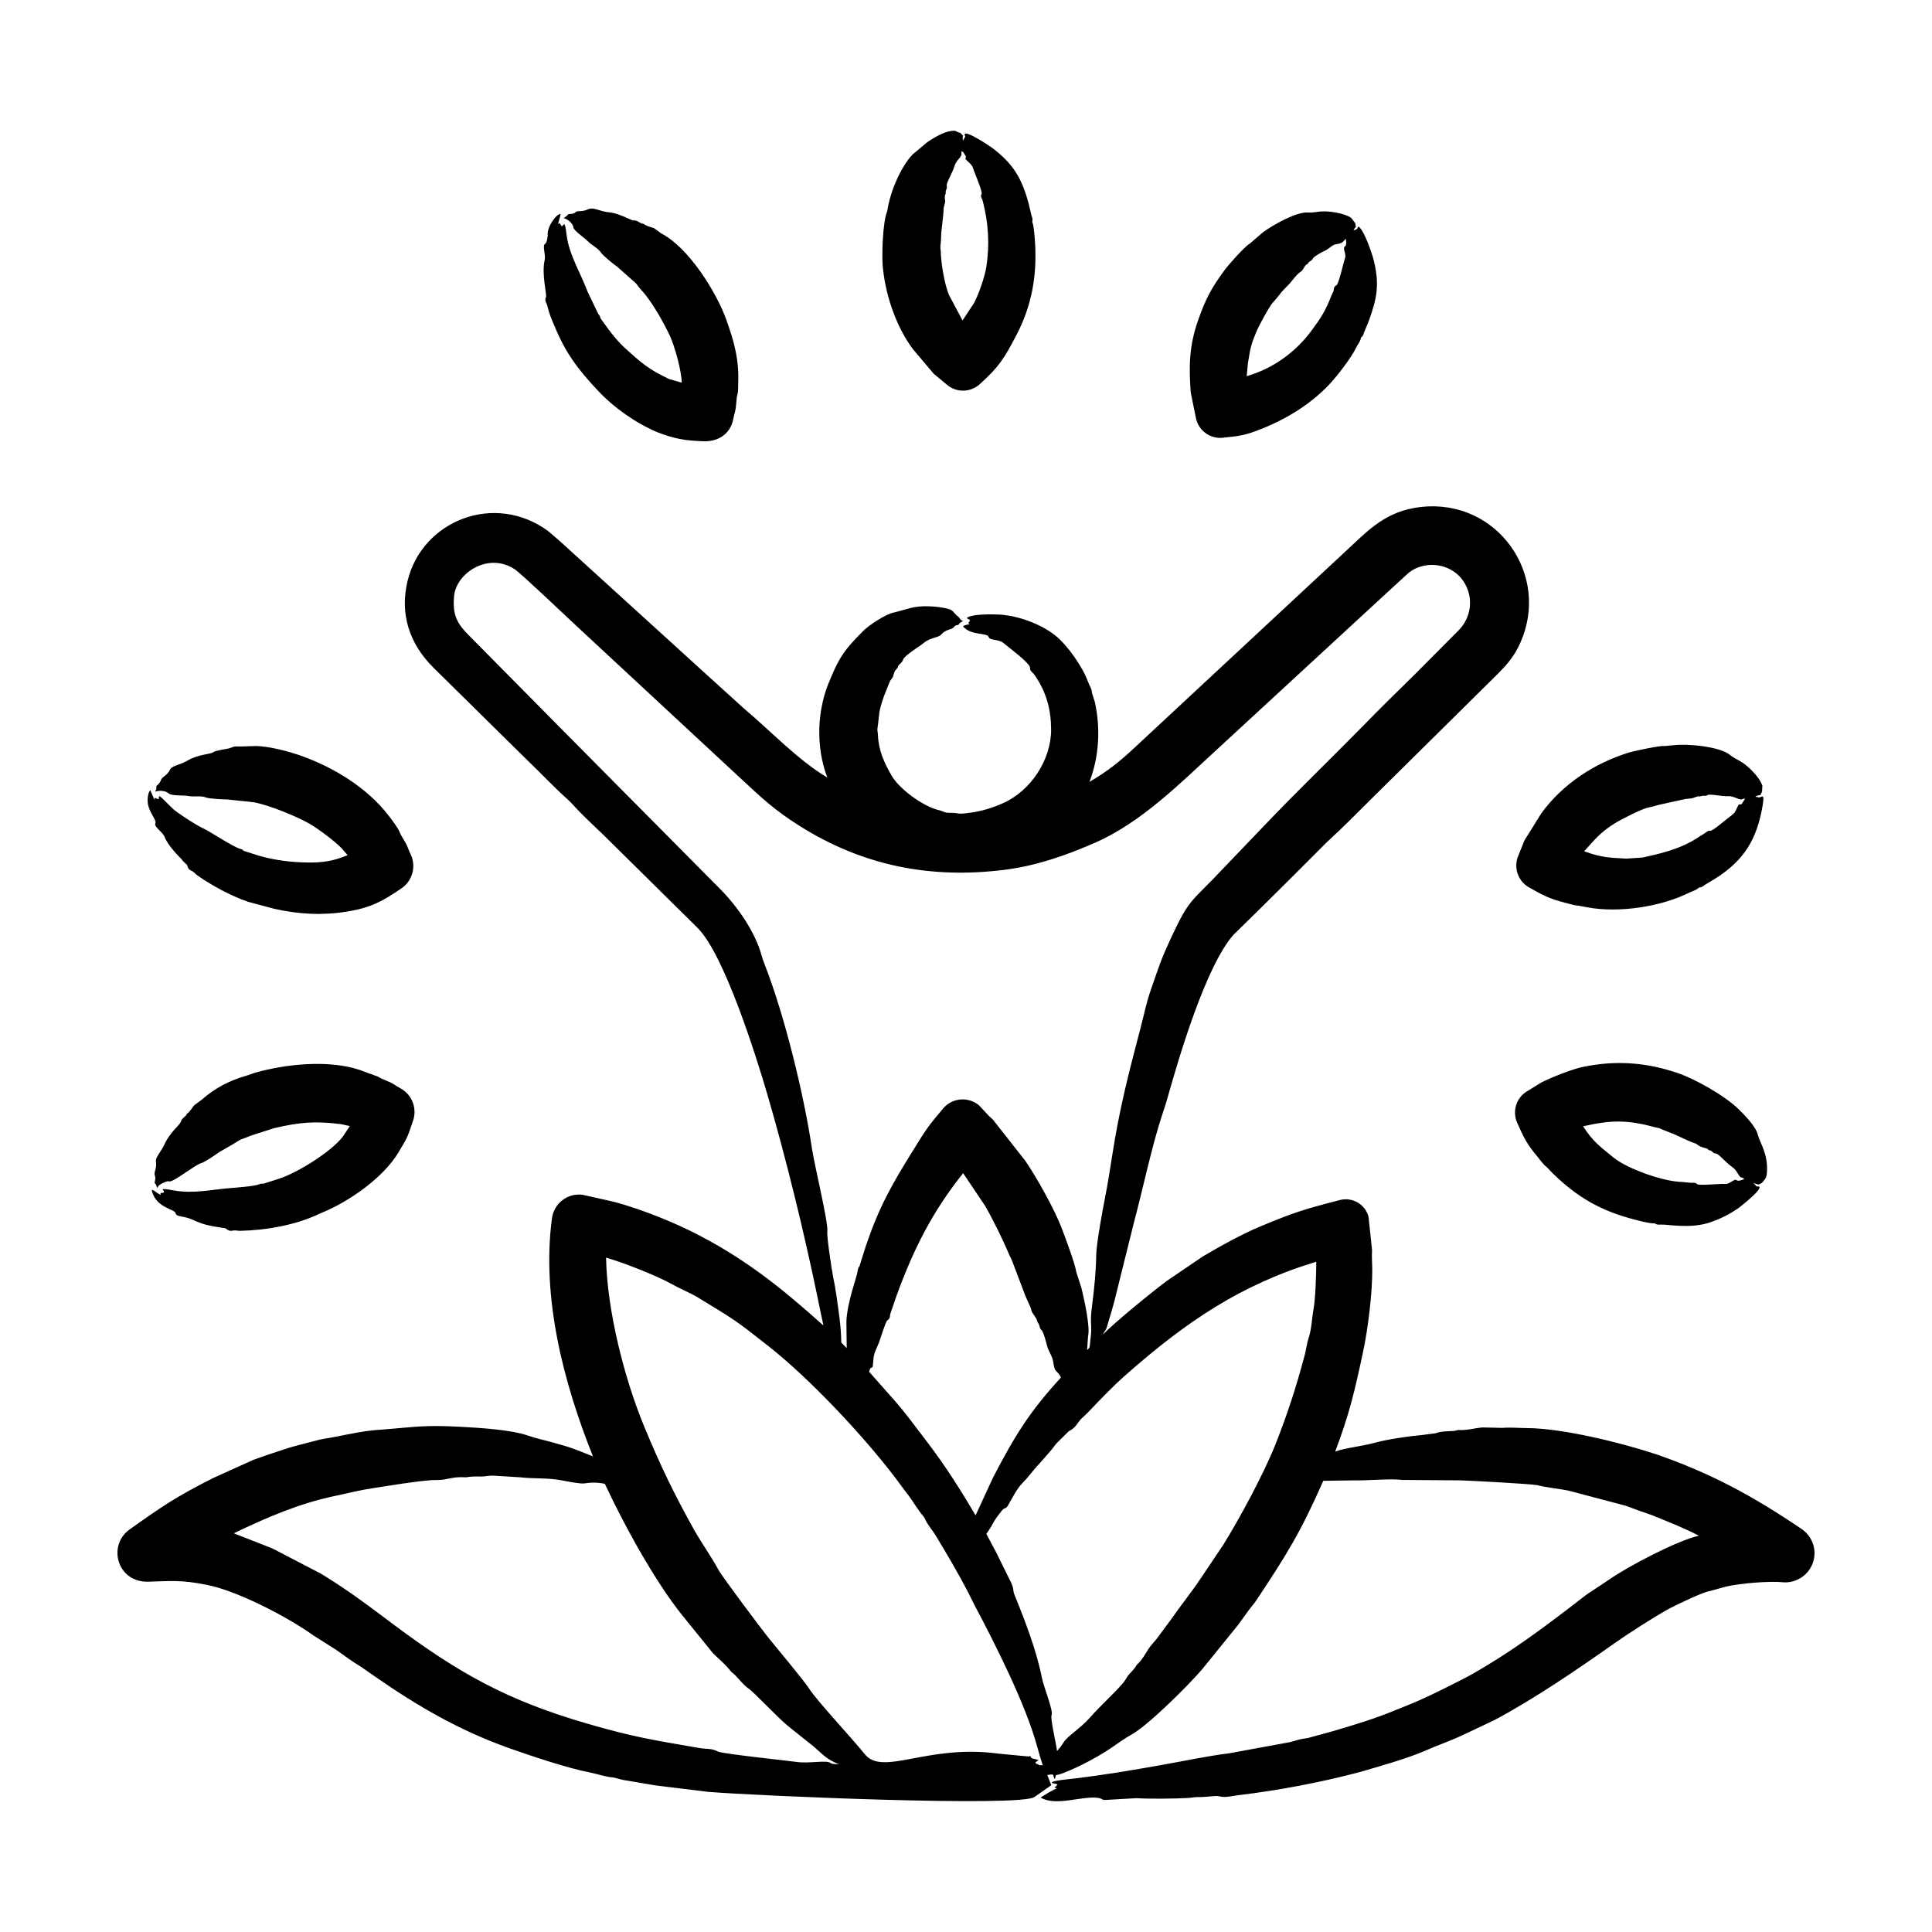 <svg id="Layer_1" enable-background="new 0 0 500 500" viewBox="0 0 500 500" xmlns="http://www.w3.org/2000/svg"><path clip-rule="evenodd" d="m40.561 308.648c.358.224.721.447 1.096.615-.459-.913.423-.256.771-.727.332-.448-2.043-1.284 2.611-.447 5.027.903 9.628-.225 14.576-.615 1.386-.109 6.261-.475 7.358-.951.877-.381 1.085-.054 1.342-.223l3.847-1.23c4.932-1.595 13.433-6.953 16.465-10.791l1.912-2.852-2.287-.503c-6.784-.835-10.725-.507-17.394 1.062l-6.05 1.957c-3.075 1.312-1.36.214-4.808 2.348l-3.198 1.845c-.787.551-3.79 2.639-4.663 2.851-1.581.385-7.354 5.109-8.364 4.752-.57-.201-1.52.427-1.806.503-.878.503-.883.559-1.331 1.23-.129-.391-.14-.895-.548-1.23-.245-.222.333-1.038.005-1.957-.384-1.079.561-1.615.257-3.802-.133-.956 1.422-2.563 2.231-4.361 1.378-3.062 3.97-5 4.193-5.759.353-1.203 1.296-1.234 1.56-2.069.017-.056.045-.112.09-.112.446-.114 1.473-1.701 1.823-2.125l1.89-1.398c3.511-3.073 7.189-5.032 11.954-6.374.598-.168 1.163-.447 1.756-.615 8.007-2.301 18.993-3.445 27.044-.839l4.903 1.789c1.308.839 2.846 1.174 4.154 2.013.565.391 1.157.727 1.756 1.062 3.003 1.677 4.283 5.255 3.176 8.386-1.532 4.383-1.072 3.682-3.796 8.219-3.871 6.447-12.653 12.636-19.764 15.543-.263.112-.52.224-.772.335-5.963 2.873-13.819 4.231-20.418 4.361-.703.014-1.138-.217-1.907-.056-1.234.259-1.474-.495-1.962-.615-1.355-.225-4.095-.554-6.027-1.23-2.642-.924-2.167-1.087-4.372-1.621-1.164-.282-2.296-.321-2.382-.951-.169-1.235-4.987-1.324-6.167-5.815-.028-.112.011-.223.034-.335.536.173.838.452 1.212.732zm-2.303-100.75c-.139-1.007.001-2.682.621-3.411l1.079 2.46c.152-.758-.055-.451 1.029-.112.296-.224.011-.559.207-.783.541 0 2.95 2.951 4.568 4.082 2.348 1.64 4.701 3.23 7.279 4.473 1.405.677 6.939 4.34 8.985 5.032 1.1.227.818.6 1.219.615l3.847 1.23c4.048 1.147 8.253 1.677 12.457 1.733 4.134.056 6.814-.407 10.405-1.901l-1.538-1.789c-1.851-1.896-5.818-4.848-8.079-6.206-3.106-1.866-10.691-4.991-14.688-5.703l-6.922-.727c-.84 0-4.674-.172-5.429-.503-1.263-.554-3.085-.071-4.585-.391-.922-.197-4.348-.001-4.993-.615-.864-.823-2.577-.856-3.545-.503.129-.391.402-.783.285-1.286-.081-.376.758-.478 1.157-1.621.393-1.124 1.472-.994 2.432-2.851.505-.978 2.61-1.186 4.383-2.236 2.91-1.723 6.102-1.657 6.799-2.237.515-.415 3.211-.775 3.981-.95 2.049-.635.818-.503 2.997-.503l3.662-.112c3.395-.08 8.842 1.354 12.233 2.572 8.358 3.002 16.846 8.196 22.353 15.263.749.961 2.521 3.295 2.913 4.305.576 1.454 1.605 2.628 2.153 4.082.229.671.514 1.286.805 1.901 1.437 3.131.363 6.765-2.376 8.666-4.926 3.339-7.839 5.015-14.089 6.038-6.422 1.051-12.622.706-18.942-.727l-6.693-1.789c-4.43-1.523-9.391-4.199-13.2-6.877-.628-.441-.638-.775-1.51-1.174-1.198-.549-.813-1.311-1.235-1.621-.47-.447-.956-.839-1.325-1.398-.042-.063-3.408-3.231-4.406-5.815-.467-1.21-2.803-2.581-2.348-3.411.453-.828-1.557-2.609-1.946-5.2zm415.603 98.29c0-.056.011-.056.028-.056.006.056.095.056-.028.056zm-2.7-.951c0 .001-1.311.571-1.688.224-.616-.566-1.821 1.069-2.986.951-1.179-.12-6.736.482-7.24.056-.739-.624-.648-.202-2.594-.447-1.809-.227-2.485-.087-4.836-.559-4.241-.852-11.105-3.304-14.358-5.982-3.348-2.756-5.26-4.087-7.76-7.995 7.032-1.599 11.305-1.774 18.719.28.419.112.9.112 1.314.335.799.391 1.621.671 2.454 1.006 1.894.672 4.387 2.101 6.659 2.851.493.163.454.67 2.505 1.174.865.213.784.559.973.559.819 0 .889.839 1.728.839.726 0 2.696 2.474 4.143 3.411 1.459.944 1.702 2.603 2.488 2.796.285.056.526.168.744.28-.086.054-.176.11-.265.221zm3.723-11.685c-.461-1.975-3.466-5.08-4.915-6.486-3.553-3.448-11.106-7.787-15.867-9.393-8.174-2.757-15.941-3.306-24.427-1.565-2.756.565-8.284 2.762-10.763 4.026l-3.802 2.348c-2.628 1.621-3.757 4.976-2.527 7.939 1.78 4.036 2.55 5.612 5.278 8.89.788.95 1.476 2.013 2.449 2.739l1.437 1.51c6.495 6.365 12.649 9.85 21.324 12.077 1.275.327 3.792 1.024 5.015.95.428-.026.202.424 1.689.336 1.809-.107 7.749 1.196 12.91-.615 2.786-.977 4.775-1.982 7.195-3.634.453-.309 6.463-5.028 5.356-5.591-.294-.15-.541.276-.962-.447l-.43-.391c0-.056.011-.056.011-.056l1.258.391.883-.447c.831-1.036 1.229-1.246 1.303-2.963.206-4.76-1.76-7.179-2.415-9.618zm-42.682-75.702c1.906-2.148 4.013-3.815 6.525-5.255 1.375-.788 6.395-3.359 7.783-3.578.872-.168 1.727-.391 2.572-.671l7.078-1.566 1.7-.168c2.214-.841 1.833-.411 2.13-.503 1.309-.408 1.18.086 1.89-.335.678-.403 3.779.392 5.362.279 1.504-.107 2.937 1.137 3.634.783.268-.112.525-.168.771-.168l-.855 1.342c-.372.458-.64-.164-.951.447-1.134 2.235-.476 1.606-3.176 3.69-.494.381-3.432 2.909-4.02 2.851-.832-.082-.757.305-2.32 1.174-.889.559-1.767 1.174-2.717 1.677-3.75 2.07-8.392 3.2-12.524 4.082l-4.132.28c-4.427-.231-6.55-.278-10.975-1.901zm42.118-11.686s-.006 0 0-.056c.016.001.1.001 0 .056zm-60.45 12.972-.995 2.46c-1.152 2.907-.101 6.262 2.634 7.939 3.527 2.047 5.64 3.149 9.516 4.081 1.191.28 2.348.727 3.584.783l2.057.391c8.127 1.558 19.128-.074 26.568-3.802.805-.391 1.705-.559 2.393-1.23.38-.299.304.24 1.554-.727l2.773-1.677c7.426-4.704 10.727-10.132 12.211-18.842.675-3.964-.51-1.632-1.264-2.236l-.581-.056c.088-.295 1.093-.427 1.252-.447l.442-.895c.046-1.836.299-1.18-.324-2.46-.889-1.824-3.578-4.452-5.334-5.423-.895-.503-1.811-.95-2.656-1.621-2.544-2.163-10.965-2.943-14.503-2.516l-2.438.224c-.848-.216-7.862 1.263-9.197 1.677-8.944 2.777-17.031 8.061-22.621 15.655l-4.389 7.045c-.274.558-.431 1.174-.682 1.677zm-252.911-151.853c.343-1.375-.706-3.778.134-4.193.482-.238.66-2.124.66-2.125-.281-2.18 2.175-5.591 3.321-5.591-.015.719-.471 1.451-.609 2.684.444-.556.326-.287.906.503.555-.08.745-2.077 1.275 2.292.613 5.056 3.687 9.942 5.429 14.649l2.762 5.759c.835.967.311.904.626 1.174.189.162 3.025 4.669 6.245 7.604 4.115 3.751 6.048 5.496 11.456 8.051l3.265.95c0-2.86-1.786-9.398-3.064-12.132-1.527-3.266-4.605-8.789-7.145-11.573-2.299-2.519-.148-.752-3.724-3.858l-2.773-2.46c-.584-.349-3.693-2.88-4.143-3.578-.844-1.311-2.38-1.894-3.461-3.019-.721-.75-3.651-2.778-3.718-3.522-.089-.99-1.322-2.135-2.522-2.46 1.629-1.034.74-1.008 1.711-1.062 1.634-.091 1.068-.727 2.253-.727 2.915 0 1.889-1.369 5.367-.223 2.977.981 2.424-.189 8.157 2.46.782.361.958-.05 1.862.503 1.099.674.823.353 1.387.559.727.615 1.689.783 2.594 1.062l1.929 1.398c7.082 3.645 14.323 15.258 16.863 22.42 2.031 5.727 3.286 10.163 3.047 16.438-.05.895.062 1.845-.19 2.739-.392 1.51-.235 3.075-.649 4.585-.201.671-.335 1.342-.475 2.013-.769 3.723-3.89 5.73-7.665 5.591-4.917-.181-7.416-.605-11.971-2.348-5.58-2.375-11.19-6.304-15.341-10.735-5.24-5.593-8.298-9.614-11.3-16.829-.877-2.107-1.276-2.973-1.795-5.088-.233-.95-.826-1.316-.358-2.348.261-.575-1.185-5.878-.346-9.563zm181.999 26.725c.666-3.945.68-4.497 2.164-8.107.553-1.346 3.321-6.521 4.16-7.436.615-.671 1.163-1.342 1.711-2.013.99-1.454 2.365-2.46 3.382-3.802 1.794-2.289 2.002-2.001 2.695-2.74.397-.559.671-1.342 1.342-1.621.028 0 .05 0 .067-.056.191-.596 1.057-.7 1.348-1.398.189-.454 2.476-1.68 2.611-1.733 1.559-.614 2.306-1.792 3.355-1.901 1.823-.189 1.935-.901 2.466-1.398.17.339.259 1.742-.168 1.957-.785.396.45 1.973-.017 3.131-.327.811-1.614 6.64-2.192 6.933-.855.433-.587.995-.805 1.621-.095.224-.274.503-.369.727-1.734 4.415-2.768 6.021-5.502 9.672-3.695 4.937-8.929 8.875-14.721 10.903l-1.845.615zm27.111-34.272h.062zm-41.91 41.82 1.398 6.877c.749 3.019 3.595 5.144 6.776 4.864 4.647-.475 5.869-.604 10.114-2.292 6.534-2.599 12.739-6.39 17.573-11.518 2.108-2.236 5.69-6.897 6.95-9.505.397-.839 1.029-1.51 1.208-2.404.134-.598.512-.232.827-1.509l1.247-3.019c2.126-5.931 2.796-9.337 1.297-15.599-.365-1.524-2.388-7.622-3.841-8.722-.443-.336-.091.585-1.079.783l-.341.112c.156-.392.335-.615.609-.895l-.151-.951-1.068-1.398c-1.79-1.25-5.936-1.874-8.152-1.621-1.023.112-2.013.335-3.114.224-2.951-.149-8.884 3.175-11.573 5.144l-3.444 2.963c-1.38.795-5.341 5.297-6.474 6.821-3.348 4.503-4.945 7.503-6.871 13.027-2.302 6.599-2.389 11.815-1.891 18.618zm21.9 272.339c-3.132 7.831-9.465 19.453-13.502 25.942l-5.675 8.442c-2.387 3.634-5.149 6.989-7.621 10.567l-4.02 5.423c-.626.783-1.376 1.51-1.94 2.348-.922 1.454-1.705 2.963-3.014 4.137-.582.705-.038.393-1.722 2.181-1.314 1.395-.855 1.397-2.119 2.851-2.585 2.975-5.508 5.472-8.414 8.778-2.396 2.725-5.889 4.82-6.782 6.374-.47.783-1.051 1.51-1.694 2.237-.243-2.161-1.791-8.425-1.403-9.337.491-1.157-2.053-7.208-2.561-9.84-1.311-6.739-4.385-14.751-7.011-21.19-.652-1.599.15-1.366-1.582-4.585l-3.193-6.486-2.538-4.752c2.412-3.499 1.132-2.354 3.919-5.927.894-1.146 1.025-.316 1.716-1.51.948-1.635 2.279-4.285 3.629-5.647 1.359-1.342 2.488-2.907 3.768-4.361 1.308-1.398 2.555-2.851 3.796-4.305.498-.559.895-1.23 1.426-1.789l3.114-3.075c1.743-.807 2.07-1.98 3.136-3.131.503-.503 1.04-.951 1.538-1.454 3.48-3.597 6.367-6.725 10.226-10.12 15.467-13.608 29.577-23.211 49.112-29.129.016 2.858-.213 9.547-.682 12.132-.5 2.755-.481 5.121-1.292 7.604-.486 1.454-.632 3.019-1.04 4.529-2.327 8.659-4.304 14.739-7.575 23.093zm-61.803 82.58.436.168c.787.519.833-.131 1.208.335h.011c-.52-1.565-.99-3.131-1.431-4.752-2.957-11.063-11.107-27.106-16.46-37.18-.47-.895-.889-1.845-1.348-2.74-2.894-5.523-5.294-9.574-8.487-14.872-.966-1.603-2.083-2.681-2.807-4.361-.101-.224-.257-.503-.425-.671-1.387-1.621-2.438-3.467-3.684-5.2-1.157-1.454-2.27-3.019-3.399-4.529-8.376-11.072-22.224-25.799-32.898-34.217-8.922-7.037-8.728-6.791-18.21-12.58-2.248-1.372-4.72-2.319-6.737-3.467-3.887-2.21-12.893-5.737-17.176-6.933.245 13.67 4.724 31.306 9.946 43.889 4.299 10.356 7.66 17.235 12.87 26.613 1.966 3.442 4.59 7.151 6.273 10.288 1.011 1.859 11.189 15.418 12.91 17.556 2.136 2.653 9.037 10.859 10.478 13.083 2.26 3.488 11.107 12.859 14.464 17.053 4.697 5.866 16.151-2.662 34.67-.112l7.693.727c.258.061.453-.451.699.28.118.349 1.421.375 1.935.671l-.822.559.196.391c.033.001.072.001.095.001zm-53.35-.224c-.881-.826-5.779.241-8.873-.28-1.816-.264-18.276-1.996-20.128-2.628-1.855-.977-2.936-.609-4.87-.951-11.896-2.065-16.876-2.761-29.258-6.374-20.361-5.941-32.791-12.799-49.866-25.551-7.122-5.319-11.27-8.547-18.831-13.195l-12.591-6.541-9.98-3.914c8.483-4.09 16.995-7.751 26.199-9.673 4.376-.914 5.766-1.401 10.55-2.125 4.774-.722 9.541-1.559 14.358-1.957 1.113-.056 2.225 0 3.327-.168 2.359-.465 3.196-.699 5.625-.559.033.002 1.396-.279 3.047-.224 2.49.083 2.122-.223 3.903-.223l7.24.447c3.539.409 6.816.067 10.628.783 1.233.232 4.75.949 5.859.783 1.711-.28 3.506-.28 5.289.112 4.778 10.314 12.927 25.188 19.965 33.938l8.006 9.896c1.588 1.566 3.282 2.907 4.68 4.752.061.056.151.168.24.224 1.213.811 2.715 3.135 4.406 4.249 1.15.758 7.525 7.498 9.896 9.449l6.782 5.423c2.905 2.496 3.151 3.157 6.558 4.641-.695-.035-1.697.01-2.161-.334zm38.891-66.925 3.142-6.821c5.616-10.816 9.487-17.157 17.634-25.998-.995-2.164-1.591-.887-1.996-4.026-.198-1.531-1.302-2.787-1.672-4.473-.086-.393-.864-3.315-1.281-3.69-.77-.692-.351-1.186-1.101-2.125-.224-.323.272-.175-1.303-2.404-.285-.391-.324-.895-.498-1.398l-1.353-3.019-3.433-9.057c-.179-.503-.487-1.007-.71-1.51-1.617-3.852-4.218-9.168-6.295-12.748l-5.669-8.442c-7.994 9.991-12.781 19.574-17.136 31.421l-1.616 4.697c-.355.887.083 1.331-.911 2.013-.404.277-1.889 5.153-2.141 5.759-1.406 3.382-1.265 2.49-1.566 5.926-.087.988-.49-.208-.978 1.566l5.731 6.486c3.322 3.637 6.268 7.748 9.242 11.629 4.584 5.982 8.789 12.559 12.585 19.065zm-36.559-48.418c.302 2.292.453 4.473.487 6.541.481.503.945.95 1.403 1.454l-.078-6.933c.204-4.955 2.729-11.613 2.879-12.859.176-1.455.554-1.184.581-1.677l1.571-4.976c3.382-9.986 6.594-15.671 12.037-24.433 3.495-5.625 3.857-6.316 8.04-11.238 2.376-2.74 6.53-3.019 9.275-.671l2.337 2.516c.408.447.895.783 1.281 1.23l8.308 10.567c3.086 4.52 7.619 12.684 9.46 17.556.831 2.2 3.383 8.937 3.724 11.182l1.353 4.249c.708 2.888 2.28 9.946 1.694 12.412l-.246 3.578c.907-.885.568-.511.844-2.572.574-4.286-.235-3.94.436-8.89.592-4.585 1.023-9.002 1.084-13.251.045-2.807 1.674-11.713 2.236-14.537.733-3.634 1.314-7.38 1.879-11.014 1.917-12.376 4.273-21.38 7.408-33.323.881-3.357 1.465-6.387 2.633-9.728 2.404-6.878 2.503-7.617 5.809-14.649 3.833-8.153 4.898-8.406 10.304-13.978l13.066-13.642c8.348-8.778 17.103-17.165 25.59-25.831 4.423-4.529 8.906-8.946 13.43-13.362l11.339-11.406c2.711-2.666 3.761-6.664 2.533-10.343-2.398-7.184-11.074-8.429-15.616-4.417l-5.239 4.808-44.314 40.87c-9.424 8.646-19.452 18.765-31.427 23.986-7.568 3.299-15.175 5.96-23.415 6.989-19.108 2.387-36.654-1.026-53.132-11.462-6.677-4.228-9.737-7.236-15.453-12.524l-42.212-39.193c-1.809-1.679-14.223-13.485-15.89-14.592-6.894-4.582-15.2 1.008-15.722 6.933-.431 4.892.735 7.068 3.964 10.287l23.656 23.93 41.312 41.653c4.522 4.58 9.096 11.193 10.712 17.332.173.615.453 1.398.716 2.069 5.189 13.221 10.203 33.873 12.222 47.468.648 4.39 4.346 19.553 4.014 21.693-.18 1.161 1.114 9.796 1.476 11.573.734 3.525 1.192 7.103 1.651 10.625zm249.019 54.792c-12.577-8.511-23.413-14.418-37.667-19.345-9.319-3.07-24.103-6.669-33.2-6.765-2.197 0-4.389-.224-6.581-.056l-5.267-.112c-2.041.224-4.031.783-6.145.671-.101 0-.212 0-.313.056-1.021.426-3.549.001-5.597.783l-3.416.447c-3.506.308-8.953 1.093-12.283 2.013-3.347.924-7.893 1.35-10.248 2.292 3.705-9.817 4.997-15.426 7.212-25.775 1.298-6.062 2.421-15.262 2.388-21.414-.023-1.621-.162-3.299-.05-4.976l-.917-8.61c-.811-3.187-4.087-5.144-7.313-4.361-9.061 2.326-12.079 3.24-20.871 6.933-4.639 1.949-10.399 5.128-14.738 7.716l-9.225 6.262c-3.34 2.454-13.662 10.851-16.594 13.922.612-1.343.71-.797 1.062-2.069.66-2.292 1.376-4.473 1.985-6.877l4.92-19.792c2.399-8.98 4.674-20.078 7.537-28.626.47-1.398.956-2.907 1.37-4.417 2.597-9.21 9.69-33.595 16.957-41.709l8.034-7.884c5.11-5.032 10.17-10.12 15.247-15.207.441-.447.872-.895 1.325-1.286 3.724-3.411 7.291-7.045 10.897-10.623l32.456-32.093c3.148-3.113 5.196-5.506 6.877-10.008 6.646-17.795-8.156-36.865-28.128-33.323-8.21 1.456-12.582 6.471-18.355 11.797l-53.903 50.152c-3.871 3.638-6.992 6.139-11.775 8.946 2.525-6.448 2.922-14.008 1.392-20.743l-.749-2.348c.032-.962-.618-1.76-1.057-2.963-1.346-3.691-5.212-9.3-8.426-11.853-3.873-3.077-9.978-5.26-14.895-5.423-1.878-.062-5.976-.116-7.665.671-.805.375.367.486.503.839-.525 1.125-.665.339-.134 1.006-.459.092-1.368.21-1.683.559 2.155 2.529 6.303 1.499 6.67 2.795.253.892 2.679.471 3.869 1.566 1.097.94 6.823 5.144 6.799 6.318-.02.981.575 1.045 1.174 1.901 3.035 4.333 4.262 8.849 4.294 14.033.049 7.879-5.237 15.914-12.401 19.122-2.757 1.234-5.694 2.136-8.694 2.516-3.885.492-1.89 0-5.2 0-1.47 0-1.383-.381-2.874-.727-3.892-.902-10.136-5.441-12.104-8.89-1.916-3.316-3.383-6.457-3.55-10.567-.006-.559-.202-1.118-.123-1.621.619-4.263.114-3.84 1.705-8.442l1.493-3.746c.212-.447.654-.783.811-1.23.518-1.508.118-1.067 1.185-2.292.034-.056.05-.112.062-.112.145-.91 1.038-.955 1.375-2.013.354-1.108 4.533-3.606 5.406-4.361 1.552-1.342 3.857-1.35 4.473-2.125 1.162-1.459 2.762-1.18 3.293-1.957.514-.752 1.093-.327 1.235-.671.252-.503.665-.615 1.102-.839-1.07-.623-.734-.794-1.303-1.23-1.546-1.184-.878-1.635-3.193-2.124-2.627-.555-6.47-.781-9.069-.056l-4.109 1.118c-2.147.31-6.656 3.318-8.085 4.752-4.637 4.655-6.126 6.558-8.56 12.468-3.531 7.81-3.831 17.645-.783 25.551-7.682-4.584-14.583-12-21.531-17.835l-7.956-7.212-39.708-36.118-2.98-2.572c-13.876-10.275-32.661-2.826-36.459 12.804-2.1 8.644.507 16.352 6.681 22.476l15.029 14.816c3.086 3.019 6.15 6.094 9.253 9.113 3.466 3.299 6.765 6.877 10.343 10.064.447.391.928.895 1.308 1.286 3.003 3.315 5.298 5.316 8.398 8.331l24.053 23.762c6.907 6.883 15.209 33.41 17.981 42.883 4.89 16.712 9.505 35.603 13.038 52.668.509 2.46 1.001 4.92 1.532 7.324-11.219-10.017-20.746-17.715-34.575-24.545-5.812-2.87-15.604-6.728-22.029-7.995l-5.753-1.286c-3.858-.503-7.386 2.236-7.9 6.094-2.729 20.472 2.95 42.456 10.612 61.613-4.632-1.818-4.996-2.138-10.31-3.578-2.158-.615-4.355-1.062-6.446-1.789-4.382-1.537-12.613-2.03-17.528-2.293-9.666-.516-11.787.074-20.335.727-4.526.273-7.68 1.017-11.937 1.845-3.102.603-2.903.379-6.01 1.23-2.788.764-5.124 1.238-7.956 2.236-2.454.783-4.914 1.621-7.358 2.516l-10.506 4.752c-9.582 4.848-13.189 7.331-21.514 13.251-5.816 4.135-3.249 13.726 4.769 13.53 5.926-.145 8.426-.542 15.308.839 7.879 1.58 20.681 8.218 27.413 13.027l5.994 3.802c2.086 1.454 4.109 3.019 6.318 4.305l3.685 2.572c11.099 7.707 21.561 13.774 34.161 18.339 5.986 2.14 15.586 5.355 21.425 6.486 2.002.391 3.936 1.118 5.977 1.286.541.022 1.877.596 3.796.838l7.24 1.23 13.737 1.677c12.969 1.049 81.286 3.969 84.391 1.286l4.299-3.019-1.029-2.628c-.005 0-.017 0-.022 0 .509-.112 1.034-.168 1.51-.112.095.391.218.839.475 1.174l.274-1.062c1.15 0 5.535-2.06 6.665-2.628 2.681-1.346 5.378-2.823 7.833-4.529 1.66-1.118 3.276-2.348 5.032-3.299 4.157-2.235 14.71-12.707 18.283-16.885l9.331-11.518 2.835-3.914c.581-.783 1.264-1.51 1.817-2.348 7.795-11.751 11.435-17.485 17.394-31.03l8.18-.112c3.494.076 9.342-.514 12.138-.112l15.297.112c2.259.068 17.458.857 19.68 1.23 3.01.743 5.937.937 8.28 1.454l14.799 3.914c2.175.839 4.333 1.621 6.525 2.348 4.143 1.677 8.308 3.299 12.294 5.367-6.054 1.442-18.504 8.082-23.197 11.35l-5.96 3.969c-1.521 1.174-3.047 2.348-4.568 3.522-8.064 6.15-15.343 11.478-24.45 16.717-2.827 1.627-12.964 6.716-16.796 8.163l-3.036 1.23c-5.993 2.485-10.835 3.914-16.902 5.703l-6.34 1.733c-2.394.275-2.425.523-4.652 1.062l-15.504 2.851c-5.67.702-12.064 2.059-17.791 3.075-7.677 1.362-14.467 2.503-22.252 3.466-.513.063-6.429.553-5.988 1.118.425.28 1.124.112 1.448.503-.848 1.061-1.11.412-.156 1.006-.816.08-3.575 1.945-4.216 2.298 3.836 2.326 10.399-.34 14.554.051 1.705.16 1.069.7 2.578.559l7.772-.447c2.794.239 10.513.144 13.413-.056.883-.056 1.767-.279 2.639-.223 1.582.051 4.387-.409 5.122-.224 1.847.466 3.06-.028 5.211-.279 10.038-1.174 21.531-3.353 31.354-5.982 4.958-1.438 12.447-3.549 16.823-5.479 3.592-1.584 6.627-2.55 10.511-4.417l7.436-3.522c10.22-5.412 21.809-13.318 31.114-19.904 3.363-2.38 10.34-6.875 14.324-9.057 1.813-.925 8.011-3.909 9.907-4.361 1.521-.335 3.014-.839 4.568-1.23 3.639-.859 11.306-1.528 15.107-1.118 2.533.112 5.065-1.118 6.586-3.354 2.318-3.466 1.395-8.106-2.065-10.455zm-222.881-331.995c.118-.839.168-1.733.185-2.628.012-1.497.611-4.989.654-7.212l.408-1.677c-.043-.662-.271-1.464.129-2.069.017 0 .017-.056.011-.112-.177-.86.478-1.073.257-1.901-.191-.717 1.476-3.336 1.94-4.976.484-1.714 1.937-2.438 1.856-3.243-.028-.28 0-.559.045-.783.732.49.223.021 1.023 1.23.315.475-.31.6.123 1.006.538.505 1.561 1.299 1.75 2.013.205.774 2.599 6.28 2.287 6.821-.429.742.087 1.059.28 1.789 1.483 5.632 1.836 11.33.945 17.109-.377 2.446-1.972 7.101-3.187 9.337l-2.969 4.529-3.545-6.653c-1.174-2.982-2.019-8.056-2.097-11.182-.006-.447-.151-.895-.095-1.398zm-14.8 6.318c.768 6.841 3.499 14.772 7.699 20.351l5.39 6.374 3.444 2.851c2.371 2.013 5.904 2.013 8.325-.056 5.093-4.577 6.371-6.625 9.639-12.859 4.011-7.728 5.324-15.424 4.792-23.985-.064-1.024-.296-4.294-.66-5.088-.198-.431.276-.468-.229-1.733l-.749-3.131c-1.768-6.6-4.015-10.428-9.605-14.592-.399-.298-6.859-4.637-6.961-3.355-.04.504.428.281-.156 1.062l-.201.447c-.011 0-.017.056-.039.112-.006 0-.006 0-.017 0-.005-.056-.005-.056-.017-.056-.151-.559-.095-.839-.005-1.286l-.699-.671c-1.358-.312-.776-.907-3.226-.336-1.48.345-4.793 2.147-6.005 3.299l-3.142 2.628c-3.177 3.411-5.819 9.822-6.508 14.481-.017.112-.028.224-.078.335-1.098 2.486-1.501 11.864-.992 15.208z" fill-rule="evenodd"/></svg>